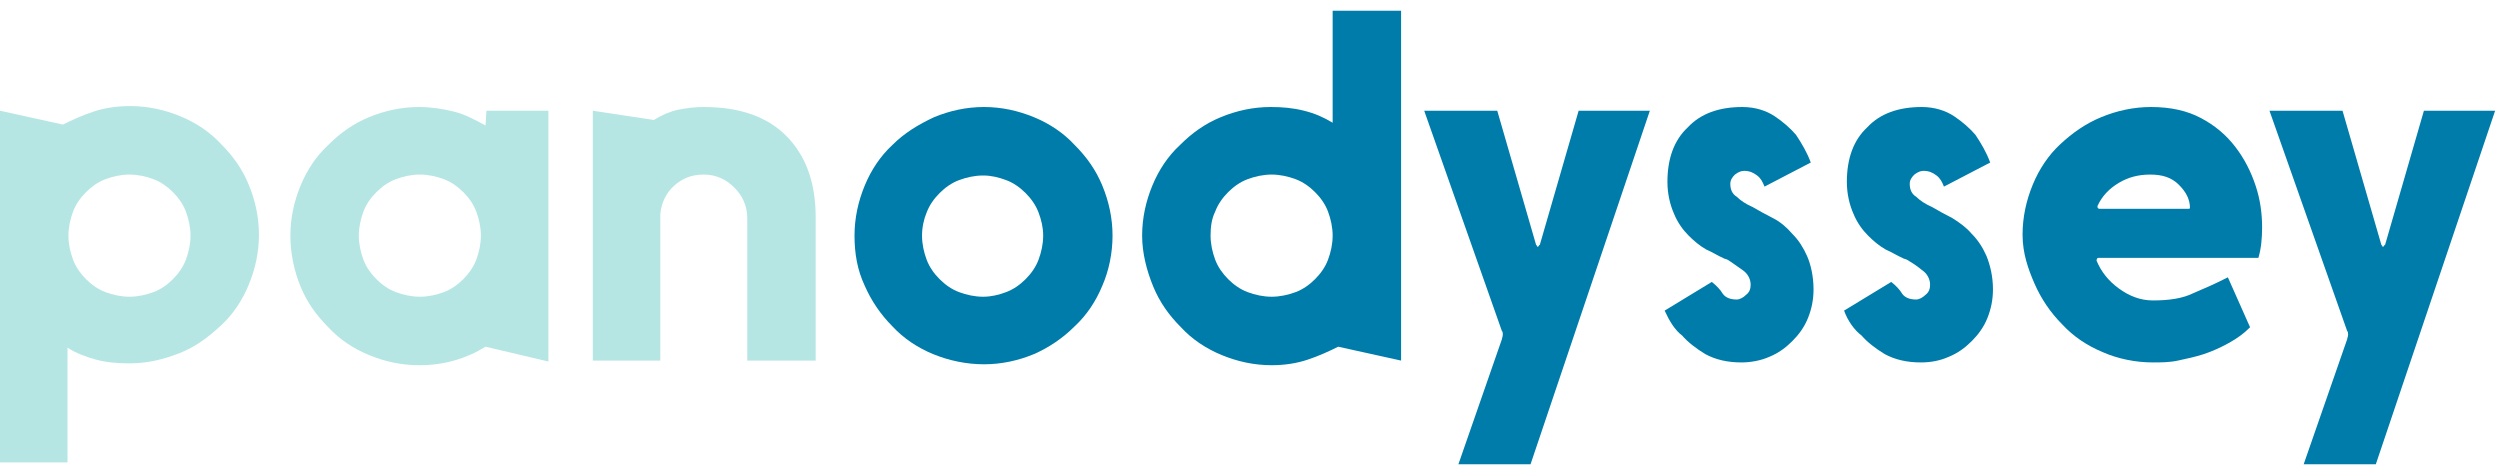<svg width="200" height="38" viewBox="0 0 200 38" fill="none" xmlns="http://www.w3.org/2000/svg">
<g id="logo_panodyssey_pro_encart.svg" clip-path="url(#clip0_8219_13429)">
<path id="Vector" d="M0 37.065V8.857L5.031 9.967C5.771 9.597 6.585 9.227 7.472 8.931C8.36 8.635 9.322 8.487 10.432 8.487C11.838 8.487 13.169 8.783 14.427 9.301C15.685 9.819 16.794 10.56 17.682 11.522C18.644 12.485 19.384 13.521 19.902 14.78C20.42 16.038 20.716 17.371 20.716 18.778C20.716 20.184 20.42 21.517 19.902 22.776C19.384 24.035 18.644 25.145 17.682 26.033C16.721 26.922 15.685 27.736 14.353 28.255C13.021 28.773 11.764 29.069 10.358 29.069C9.396 29.069 8.508 28.995 7.694 28.773C6.881 28.551 6.067 28.255 5.401 27.81V36.991H0V37.065ZM5.475 18.852C5.475 19.518 5.623 20.184 5.845 20.777C6.067 21.369 6.437 21.887 6.881 22.331C7.324 22.776 7.842 23.146 8.434 23.368C9.026 23.59 9.692 23.738 10.358 23.738C11.024 23.738 11.69 23.59 12.281 23.368C12.873 23.146 13.391 22.776 13.835 22.331C14.279 21.887 14.649 21.369 14.871 20.777C15.093 20.184 15.241 19.518 15.241 18.852C15.241 18.185 15.093 17.519 14.871 16.927C14.649 16.334 14.279 15.816 13.835 15.372C13.391 14.928 12.873 14.558 12.281 14.335C11.69 14.113 11.024 13.965 10.358 13.965C9.692 13.965 9.026 14.113 8.434 14.335C7.842 14.558 7.324 14.928 6.881 15.372C6.437 15.816 6.067 16.334 5.845 16.927C5.623 17.519 5.475 18.185 5.475 18.852Z" fill="#B5E6E4"/>
<path id="Vector_2" d="M23.23 18.852C23.23 17.445 23.526 16.112 24.044 14.854C24.562 13.595 25.302 12.485 26.264 11.596C27.226 10.634 28.262 9.893 29.519 9.375C30.777 8.857 32.109 8.561 33.514 8.561C34.476 8.561 35.438 8.709 36.326 8.931C37.214 9.153 38.028 9.597 38.841 10.041L38.915 8.857H43.872V28.921L38.841 27.736C37.288 28.699 35.512 29.217 33.588 29.217H33.514C32.109 29.217 30.777 28.921 29.519 28.403C28.262 27.884 27.152 27.144 26.264 26.181C25.302 25.219 24.562 24.182 24.044 22.924C23.526 21.665 23.23 20.258 23.23 18.852ZM28.705 18.852C28.705 19.518 28.853 20.184 29.075 20.777C29.297 21.369 29.667 21.887 30.111 22.331C30.555 22.776 31.073 23.146 31.665 23.368C32.257 23.59 32.923 23.738 33.588 23.738C34.254 23.738 34.92 23.59 35.512 23.368C36.104 23.146 36.622 22.776 37.066 22.331C37.51 21.887 37.879 21.369 38.102 20.777C38.323 20.184 38.471 19.518 38.471 18.852C38.471 18.185 38.323 17.519 38.102 16.927C37.879 16.334 37.51 15.816 37.066 15.372C36.622 14.928 36.104 14.558 35.512 14.335C34.92 14.113 34.254 13.965 33.588 13.965C32.923 13.965 32.257 14.113 31.665 14.335C31.073 14.558 30.555 14.928 30.111 15.372C29.667 15.816 29.297 16.334 29.075 16.927C28.853 17.519 28.705 18.185 28.705 18.852Z" fill="#B5E6E4"/>
<path id="Vector_3" d="M47.424 28.847V8.857L52.307 9.597C52.898 9.227 53.565 8.931 54.23 8.783C54.97 8.635 55.636 8.561 56.302 8.561C59.113 8.561 61.333 9.301 62.886 10.856C64.44 12.411 65.254 14.558 65.254 17.371V28.847H59.779V17.445C59.779 16.483 59.409 15.668 58.743 15.002C58.078 14.335 57.264 13.965 56.302 13.965C55.34 13.965 54.6 14.261 53.934 14.854C53.269 15.446 52.898 16.26 52.825 17.149V28.847H47.424Z" fill="#B5E6E4"/>
<path id="Vector_4" d="M68.361 18.852C68.361 17.445 68.657 16.113 69.175 14.854C69.693 13.595 70.433 12.485 71.395 11.596C72.356 10.634 73.466 9.967 74.724 9.375C75.982 8.857 77.314 8.561 78.719 8.561C80.125 8.561 81.457 8.857 82.715 9.375C83.972 9.893 85.082 10.634 85.97 11.596C86.931 12.559 87.671 13.595 88.189 14.854C88.707 16.113 89.003 17.445 89.003 18.852C89.003 20.259 88.707 21.665 88.189 22.85C87.671 24.109 86.931 25.219 85.97 26.108C85.008 27.07 83.898 27.81 82.715 28.329C81.457 28.847 80.125 29.143 78.719 29.143C77.314 29.143 75.908 28.847 74.65 28.329C73.392 27.81 72.283 27.07 71.395 26.108C70.433 25.145 69.693 24.035 69.175 22.85C68.583 21.591 68.361 20.259 68.361 18.852ZM73.762 18.852C73.762 19.518 73.91 20.185 74.132 20.777C74.354 21.369 74.724 21.888 75.168 22.332C75.612 22.776 76.13 23.146 76.722 23.368C77.314 23.59 77.979 23.738 78.645 23.738C79.311 23.738 79.903 23.59 80.495 23.368C81.087 23.146 81.605 22.776 82.048 22.332C82.492 21.888 82.862 21.369 83.084 20.777C83.306 20.185 83.454 19.518 83.454 18.852C83.454 18.186 83.306 17.593 83.084 17.001C82.862 16.409 82.492 15.89 82.048 15.446C81.605 15.002 81.087 14.632 80.495 14.41C79.903 14.188 79.311 14.04 78.645 14.04C77.979 14.04 77.314 14.188 76.722 14.41C76.13 14.632 75.612 15.002 75.168 15.446C74.724 15.89 74.354 16.409 74.132 17.001C73.91 17.519 73.762 18.186 73.762 18.852Z" fill="#007CAB"/>
<path id="Vector_5" d="M91.371 18.852C91.371 17.445 91.667 16.113 92.185 14.854C92.703 13.595 93.442 12.485 94.405 11.596C95.367 10.634 96.402 9.893 97.66 9.375C98.918 8.857 100.249 8.561 101.655 8.561C102.617 8.561 103.431 8.635 104.319 8.857C105.206 9.079 105.872 9.375 106.612 9.819V0.861H112.087V28.847L107.056 27.736C106.316 28.107 105.503 28.477 104.614 28.773C103.727 29.069 102.765 29.217 101.729 29.217C100.323 29.217 98.991 28.921 97.734 28.403C96.476 27.884 95.367 27.144 94.478 26.182C93.517 25.219 92.777 24.183 92.259 22.924C91.741 21.665 91.371 20.259 91.371 18.852ZM96.846 18.852C96.846 19.518 96.994 20.185 97.216 20.777C97.438 21.369 97.808 21.887 98.252 22.332C98.696 22.776 99.214 23.146 99.806 23.368C100.398 23.59 101.063 23.738 101.729 23.738C102.395 23.738 103.061 23.59 103.653 23.368C104.245 23.146 104.762 22.776 105.206 22.332C105.65 21.887 106.021 21.369 106.242 20.777C106.464 20.185 106.612 19.518 106.612 18.852C106.612 18.186 106.464 17.519 106.242 16.927C106.021 16.335 105.65 15.816 105.206 15.372C104.762 14.928 104.245 14.558 103.653 14.336C103.061 14.114 102.395 13.965 101.729 13.965C101.063 13.965 100.398 14.114 99.806 14.336C99.214 14.558 98.696 14.928 98.252 15.372C97.808 15.816 97.438 16.335 97.216 16.927C96.92 17.519 96.846 18.186 96.846 18.852Z" fill="#007CAB"/>
<path id="Vector_6" d="M113.936 8.857H119.78L122.888 19.592L122.961 19.666C122.961 19.74 122.961 19.74 123.036 19.74L123.11 19.666C123.11 19.666 123.11 19.592 123.184 19.592L126.291 8.857H131.988L122.444 37.139H116.673L120.15 27.144C120.15 27.07 120.224 26.922 120.224 26.774C120.224 26.626 120.224 26.552 120.15 26.478L113.936 8.857Z" fill="#007CAB"/>
<path id="Vector_7" d="M133.172 24.849L136.945 22.554C137.315 22.85 137.611 23.146 137.833 23.516C138.055 23.812 138.425 23.961 138.943 23.961C139.164 23.961 139.461 23.812 139.682 23.59C139.979 23.368 140.052 23.072 140.052 22.776C140.052 22.332 139.83 21.888 139.387 21.591C138.943 21.295 138.572 20.999 138.203 20.777C138.055 20.703 137.907 20.703 137.833 20.629C137.463 20.481 137.019 20.185 136.501 19.962C135.983 19.666 135.54 19.296 135.095 18.852C134.651 18.408 134.207 17.815 133.912 17.075C133.616 16.409 133.394 15.52 133.394 14.558C133.394 12.707 133.912 11.226 135.022 10.19C136.057 9.079 137.537 8.561 139.387 8.561C140.422 8.561 141.31 8.857 141.976 9.301C142.642 9.745 143.234 10.264 143.677 10.782C144.121 11.448 144.565 12.189 144.861 13.003L141.162 14.928C141.014 14.558 140.866 14.262 140.57 14.04C140.274 13.817 139.979 13.669 139.534 13.669C139.313 13.669 139.09 13.743 138.795 13.966C138.572 14.188 138.425 14.41 138.425 14.706C138.425 15.15 138.572 15.52 138.943 15.742C139.239 16.038 139.682 16.335 140.2 16.557C140.718 16.853 141.236 17.149 141.828 17.445C142.419 17.741 142.937 18.186 143.382 18.704C143.9 19.222 144.269 19.814 144.565 20.481C144.861 21.147 145.083 22.11 145.083 23.146C145.083 23.96 144.936 24.701 144.639 25.441C144.343 26.182 143.9 26.774 143.382 27.292C142.864 27.81 142.272 28.255 141.532 28.551C140.866 28.847 140.052 28.995 139.313 28.995C138.203 28.995 137.241 28.773 136.427 28.329C135.687 27.884 135.022 27.366 134.577 26.848C133.985 26.404 133.541 25.663 133.172 24.849Z" fill="#007CAB"/>
<path id="Vector_8" d="M147.525 24.849L151.299 22.554C151.669 22.85 151.965 23.146 152.187 23.516C152.409 23.812 152.779 23.961 153.297 23.961C153.518 23.961 153.814 23.812 154.036 23.59C154.332 23.368 154.407 23.072 154.407 22.776C154.407 22.332 154.184 21.888 153.74 21.591C153.297 21.221 152.927 20.999 152.557 20.777C152.409 20.703 152.261 20.703 152.187 20.629C151.817 20.481 151.373 20.185 150.855 19.962C150.337 19.666 149.893 19.296 149.45 18.852C149.006 18.408 148.561 17.815 148.266 17.075C147.97 16.409 147.748 15.52 147.748 14.558C147.748 12.707 148.266 11.226 149.375 10.19C150.411 9.079 151.891 8.561 153.74 8.561C154.776 8.561 155.664 8.857 156.33 9.301C156.996 9.745 157.587 10.264 158.031 10.782C158.476 11.448 158.92 12.189 159.215 13.003L155.516 14.928C155.368 14.558 155.22 14.262 154.924 14.04C154.628 13.817 154.332 13.669 153.889 13.669C153.666 13.669 153.445 13.743 153.148 13.966C152.927 14.188 152.779 14.41 152.779 14.706C152.779 15.15 152.927 15.52 153.297 15.742C153.592 16.038 154.037 16.335 154.555 16.557C155.072 16.853 155.59 17.149 156.182 17.445C156.774 17.815 157.292 18.186 157.736 18.704C158.254 19.222 158.623 19.814 158.92 20.481C159.215 21.221 159.437 22.11 159.437 23.146C159.437 23.96 159.289 24.701 158.994 25.441C158.697 26.182 158.254 26.774 157.736 27.292C157.218 27.81 156.626 28.255 155.886 28.551C155.22 28.847 154.481 28.995 153.666 28.995C152.557 28.995 151.595 28.773 150.781 28.329C150.042 27.884 149.375 27.366 148.932 26.848C148.34 26.404 147.822 25.663 147.525 24.849Z" fill="#007CAB"/>
<path id="Vector_9" d="M161.805 18.778C161.805 17.371 162.101 16.038 162.618 14.78C163.136 13.521 163.877 12.411 164.838 11.522C165.8 10.634 166.836 9.893 168.093 9.375C169.351 8.857 170.683 8.561 172.089 8.561C173.642 8.561 174.974 8.857 176.084 9.449C177.194 10.041 178.081 10.782 178.821 11.744C179.562 12.707 180.079 13.743 180.449 14.854C180.819 15.964 180.968 17.075 180.968 18.186C180.968 19.074 180.892 19.889 180.671 20.629H167.872C167.798 20.629 167.724 20.703 167.724 20.851C168.093 21.739 168.685 22.48 169.5 23.072C170.313 23.665 171.201 24.035 172.237 24.035C173.495 24.035 174.604 23.886 175.492 23.442C176.38 23.072 177.194 22.702 177.934 22.332L178.229 22.184L180.006 26.182C179.487 26.7 178.97 27.07 178.304 27.44C177.637 27.81 176.971 28.107 176.306 28.329C175.64 28.551 174.9 28.699 174.234 28.847C173.568 28.995 172.829 28.995 172.237 28.995C170.831 28.995 169.425 28.699 168.241 28.181C166.983 27.663 165.874 26.922 164.986 25.959C164.025 24.997 163.285 23.886 162.767 22.702C162.249 21.517 161.805 20.259 161.805 18.778ZM167.798 16.557C167.798 16.631 167.872 16.705 167.946 16.705H175.048C175.122 16.705 175.196 16.705 175.196 16.631C175.196 15.964 174.9 15.372 174.308 14.78C173.716 14.188 172.977 13.966 172.014 13.966C171.053 13.966 170.239 14.188 169.5 14.632C168.759 15.076 168.167 15.668 167.798 16.483C167.798 16.483 167.798 16.483 167.798 16.557Z" fill="#007CAB"/>
<path id="Vector_10" d="M181.558 8.857H187.402L190.51 19.592L190.585 19.666C190.585 19.74 190.585 19.74 190.658 19.74L190.732 19.666C190.732 19.666 190.732 19.592 190.806 19.592L193.913 8.857H199.61L190.066 37.139H184.295L187.772 27.144C187.772 27.07 187.847 26.922 187.847 26.774C187.847 26.626 187.847 26.552 187.772 26.478L181.558 8.857Z" fill="#007CAB"/>
</g>
<defs>
<clipPath id="clip0_8219_13429">
<rect width="200" height="38" fill="white"/>
</clipPath>
</defs>
</svg>
